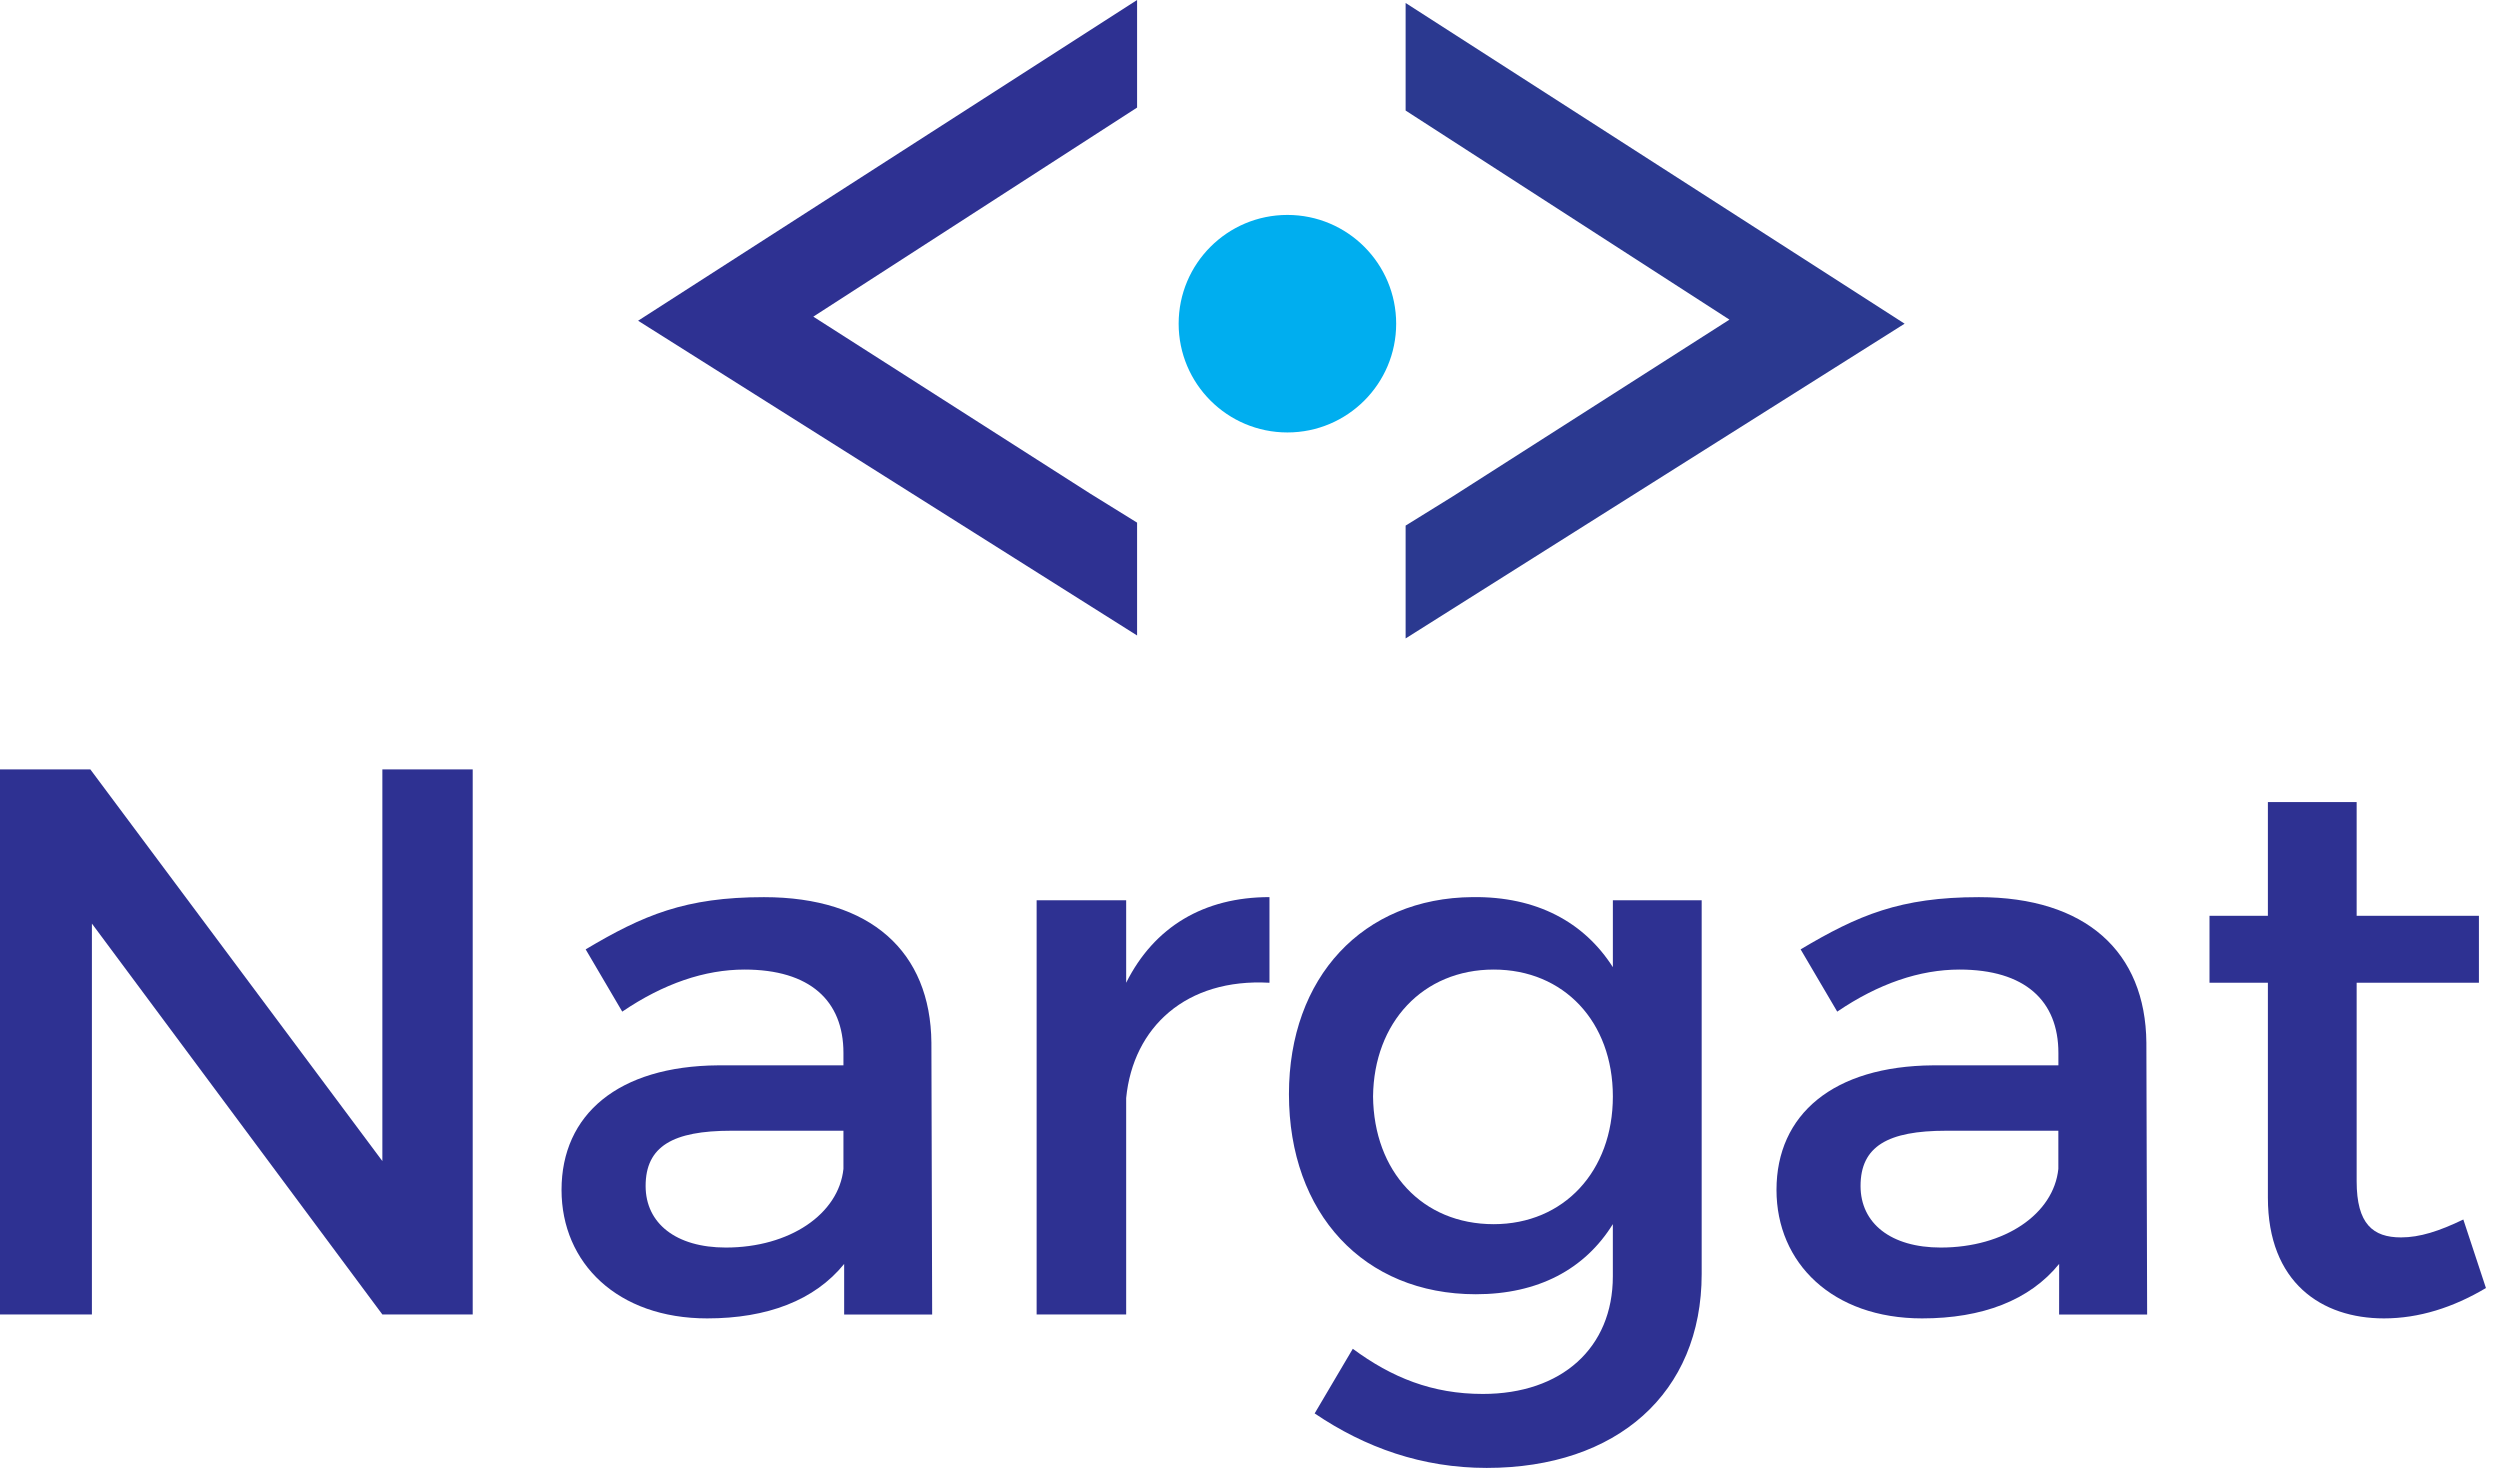 <svg width="109" height="64" viewBox="0 0 109 64" fill="none" xmlns="http://www.w3.org/2000/svg">
<g clip-path="url(#clip0_9_9)">
<path d="M16.671 57.311L4.007 40.268V57.311H0V33.546H3.939L16.671 50.623V33.546H20.61V57.311H16.671Z" fill="#2E3192"/>
<path d="M36.807 55.106C35.517 56.7 33.446 57.482 30.831 57.482C26.928 57.482 24.483 55.073 24.483 51.88C24.483 48.588 26.961 46.481 31.308 46.449H36.774V45.906C36.774 43.63 35.313 42.273 32.461 42.273C30.729 42.273 28.931 42.884 27.13 44.107L25.535 41.392C28.047 39.898 29.88 39.116 33.309 39.116C37.96 39.116 40.575 41.492 40.609 45.464L40.642 57.313H36.805V55.106H36.807ZM36.774 50.963V49.3H31.883C29.337 49.3 28.149 49.979 28.149 51.709C28.149 53.339 29.474 54.393 31.646 54.393C34.43 54.393 36.568 52.932 36.774 50.963Z" fill="#2E3192"/>
<path d="M49.101 42.848C50.323 40.404 52.497 39.114 55.349 39.114V42.848C51.715 42.644 49.406 44.784 49.101 47.873V57.311H45.197V39.251H49.101V42.848Z" fill="#2E3192"/>
<path d="M74.193 55.546C74.193 60.743 70.491 64.001 64.821 64.001C62.004 64.001 59.526 63.119 57.319 61.625L58.982 58.807C60.68 60.062 62.445 60.776 64.65 60.776C68.08 60.776 70.32 58.772 70.32 55.648V53.372C69.099 55.341 67.061 56.429 64.346 56.429C59.456 56.429 56.198 52.899 56.198 47.704C56.198 42.611 59.422 39.147 64.211 39.114C66.994 39.081 69.066 40.202 70.321 42.169V39.251H74.193V55.546ZM70.321 47.806C70.321 44.547 68.183 42.273 65.127 42.273C62.037 42.273 59.899 44.581 59.865 47.806C59.898 51.066 62.004 53.374 65.127 53.374C68.183 53.372 70.321 51.065 70.321 47.806Z" fill="#2E3192"/>
<path d="M89.779 55.106C88.489 56.7 86.418 57.482 83.803 57.482C79.9 57.482 77.455 55.073 77.455 51.88C77.455 48.588 79.933 46.481 84.28 46.449H89.746V45.906C89.746 43.63 88.285 42.273 85.434 42.273C83.702 42.273 81.904 42.884 80.103 44.107L78.507 41.392C81.02 39.898 82.852 39.116 86.282 39.116C90.933 39.116 93.547 41.492 93.582 45.464L93.615 57.313H89.777L89.779 55.106ZM89.744 50.963V49.3H84.854C82.308 49.3 81.12 49.979 81.12 51.709C81.12 53.339 82.445 54.393 84.617 54.393C87.403 54.393 89.541 52.932 89.744 50.963Z" fill="#2E3192"/>
<path d="M108.387 56.158C106.962 57.006 105.468 57.482 103.94 57.482C101.223 57.482 98.88 55.921 98.88 52.22V42.848H96.334V39.929H98.88V34.971H102.75V39.929H108.081V42.848H102.75V51.505C102.75 53.372 103.465 53.951 104.686 53.951C105.501 53.951 106.349 53.678 107.401 53.17L108.387 56.158Z" fill="#2E3192"/>
<path d="M49.577 4.69V0L27.821 13.984L49.577 27.707V24.252V23.509V22.787L47.542 21.527L35.46 13.806L49.577 4.69Z" fill="#2E3192"/>
<path d="M61.285 4.82V0.13L83.041 14.113L61.285 27.836V24.382V23.639V22.916L63.321 21.655L75.404 13.936L61.285 4.82Z" fill="#2B3990"/>
<path d="M56.131 18.855C58.75 18.855 60.873 16.732 60.873 14.113C60.873 11.494 58.75 9.371 56.131 9.371C53.512 9.371 51.389 11.494 51.389 14.113C51.389 16.732 53.512 18.855 56.131 18.855Z" fill="#00AEEF"/>
</g>
<defs>
<clipPath id="clip0_9_9">
<rect width="108.387" height="64" fill="white"/>
</clipPath>
</defs>
</svg>

